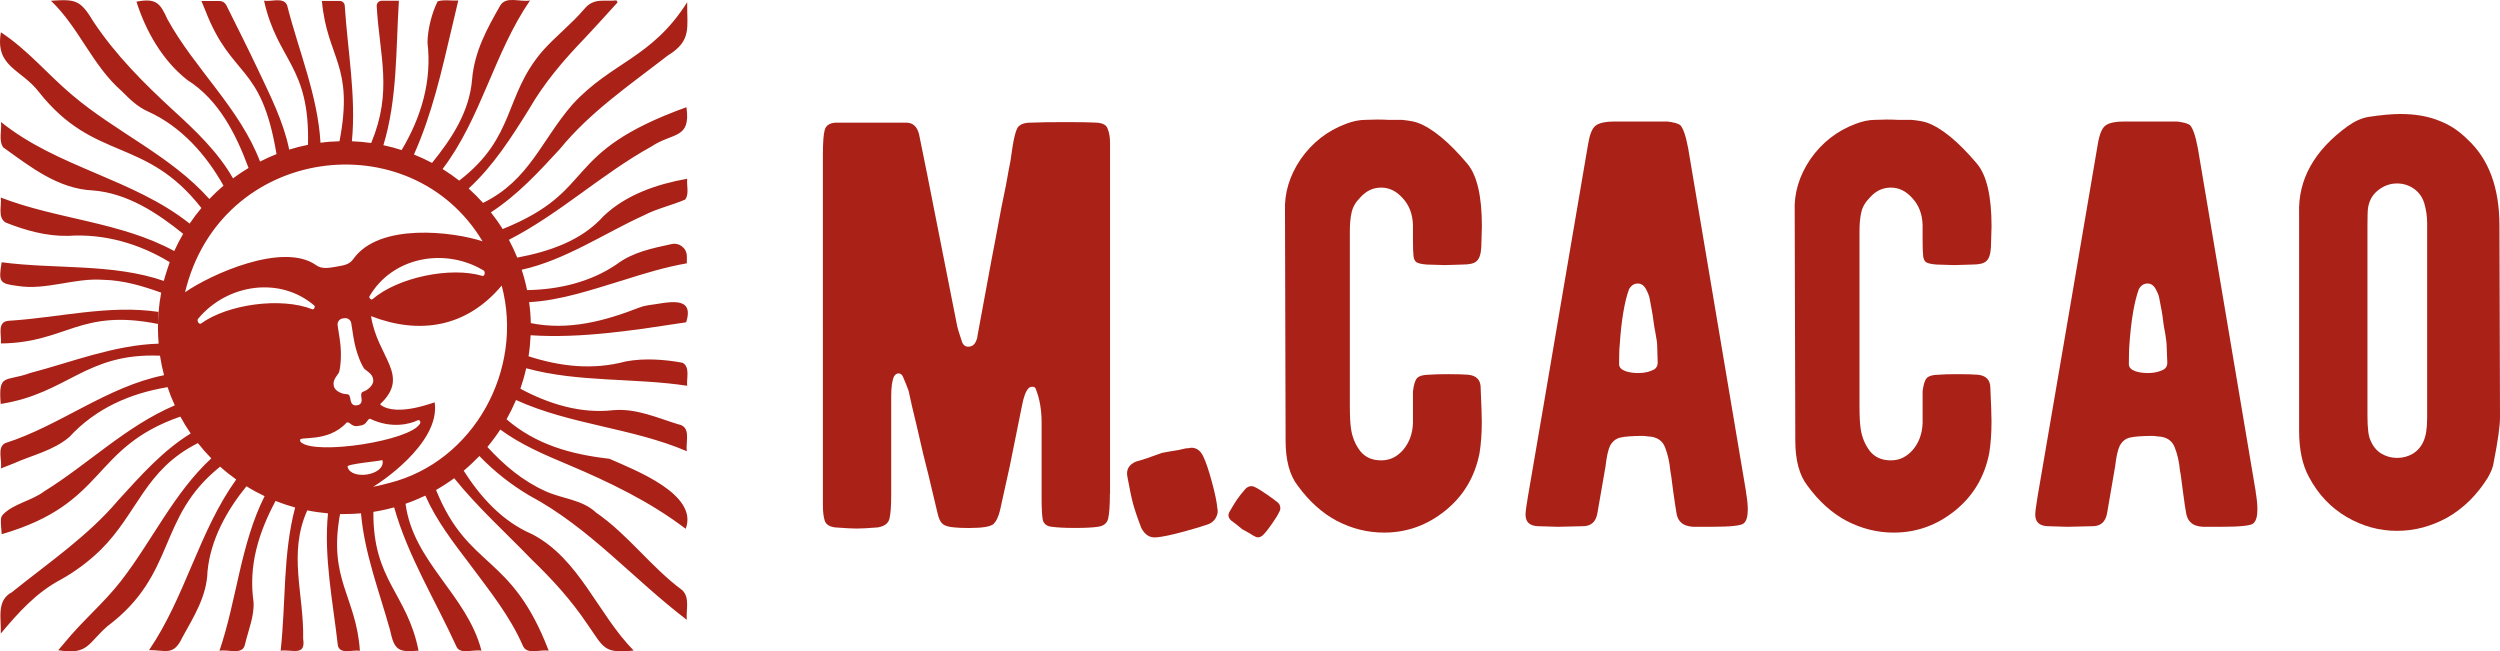 <svg xmlns="http://www.w3.org/2000/svg" id="Layer_2" viewBox="0 0 500 130.29" width="500" height="130.29"><defs><style>.cls-1{fill:#aa2217;}</style></defs><g id="Layer_1-2"><path class="cls-1" d="m451.16,98.42l-11.57-68.67c-.47-2.55-1.01-4.13-1.62-4.75-.47-.32-1.31-.54-2.55-.7h-10.53c-1.86,0-3.14.29-3.83.83-.68.54-1.19,1.78-1.5,3.7-1.31,7.63-3.15,18.52-5.56,32.64-2.4,14.06-4.56,26.67-6.49,37.87-.3,1.84-.46,3.05-.46,3.59,0,1.46.81,2.23,2.44,2.31l4.04.12,4.98-.12c1.62,0,2.58-.85,2.9-2.55l1.61-9.37c.23-2.01.55-3.41.94-4.18.45-.84,1.11-1.39,1.97-1.61.92-.23,2.5-.35,4.74-.35l.93.11c1.69.07,2.82.81,3.35,2.2.55,1.39.89,2.93,1.04,4.63.08.23.28,1.58.58,4.06.3,2.31.54,3.86.69,4.63.17.77.47,1.34.94,1.72.45.47,1.22.74,2.31.83h3.7c3.86,0,6.03-.23,6.47-.7.54-.46.8-1.38.8-2.77,0-.94-.1-2.09-.34-3.47Zm-18.41-24.53c-.26.14-.51.25-.78.34-.64.24-1.48.38-2.46.38-.91,0-1.74-.13-2.48-.38-.85-.32-1.26-.78-1.26-1.4,0-.28.03-3.4.11-3.88.33-4.84.99-8.7,1.89-11.12.42-.76,1.02-1.13,1.75-1.13.45,0,1.1.18,1.59,1.06.44.8.68,1.4.75,1.92l.46,2.41c.12.58.24,1.46.34,2.37.08.6.18,1.19.3,1.79.09.4.14.79.19,1.19l.09.65c.05.36.09.72.09,1.09l.13,3.38c.03.54-.25,1.06-.71,1.34Z"></path><path class="cls-1" d="m221.98,98.76c0,2.32-.12,3.98-.35,4.98-.23.93-.93,1.47-2.08,1.62-1,.15-2.51.23-4.52.23s-3.55-.08-4.63-.23c-1-.08-1.62-.54-1.85-1.39-.15-.85-.23-2.32-.23-4.4v-15.05c0-2.55-.39-4.78-1.16-6.71-.08-.31-.31-.46-.69-.46-.31,0-.58.11-.81.35-.54.62-.96,1.78-1.27,3.47l-2.43,12.04-1.97,8.92c-.31,1.24-.73,2.12-1.27,2.66-.62.54-2.24.81-4.86.81-1.31,0-2.28-.04-2.89-.11-1.16-.08-1.97-.31-2.43-.69-.46-.39-.81-1.12-1.04-2.2-1.47-6.25-2.43-10.23-2.89-11.93-1-4.4-1.74-7.53-2.2-9.38l-.69-3.13c-.31-.85-.69-1.81-1.16-2.9-.23-.39-.5-.58-.81-.58-.39,0-.69.19-.93.58-.39.77-.58,2.12-.58,4.05v19.68c0,2.24-.12,3.82-.35,4.75-.23.93-1,1.51-2.32,1.74-1.85.15-3.28.23-4.28.23-.85,0-2.28-.08-4.28-.23-1.16-.15-1.85-.62-2.08-1.39-.23-.77-.35-1.74-.35-2.9V30.9c0-2.39.12-4.01.35-4.86.23-.93.96-1.43,2.2-1.51h14.13c1.31,0,2.16.77,2.55,2.32l1.62,7.99,6.02,30.45c.08.39.39,1.39.93,3.01.23.69.66,1.04,1.27,1.04.77,0,1.31-.42,1.62-1.27.15-.31.23-.62.23-.93l2.78-15.05.69-3.59c1-5.48,1.74-9.26,2.2-11.35.54-3.01.85-4.67.93-4.98l.35-2.43c.31-2.08.66-3.47,1.04-4.17.46-.7,1.35-1.04,2.66-1.04,1.78-.08,4.17-.11,7.18-.11s4.86.04,6.02.11c1.24.08,1.97.5,2.2,1.27.31.77.46,1.7.46,2.78v70.17Z"></path><path class="cls-1" d="m296.13,77.57c.15,3.4.23,5.63.23,6.72,0,2.39-.15,4.52-.46,6.37-.93,4.71-3.2,8.53-6.83,11.46-3.63,2.93-7.72,4.4-12.27,4.4-3.24,0-6.37-.77-9.38-2.32-2.93-1.54-5.56-3.9-7.87-7.06-1.62-2.08-2.43-5.09-2.43-9.03l-.12-45.85c-.15-3.63.89-7.1,3.13-10.42,2.32-3.32,5.33-5.67,9.03-7.06,1.39-.54,2.7-.81,3.94-.81,1.62-.08,3.13-.08,4.52,0h2.78c1.47.15,2.51.35,3.13.58,2.93,1.08,6.25,3.82,9.96,8.22,1.93,2.32,2.89,6.48,2.89,12.5l-.12,4.17c-.08,1.39-.39,2.32-.93,2.78-.46.46-1.39.69-2.78.69l-3.59.11-3.59-.11c-1-.08-1.7-.23-2.08-.46-.31-.23-.5-.62-.58-1.16-.08-.62-.12-1.78-.12-3.47v-2.89c-.08-2.16-.77-3.94-2.08-5.33-1.24-1.39-2.66-2.08-4.28-2.08s-3.01.66-4.17,1.97c-.93.93-1.51,1.93-1.74,3.01-.23,1-.35,2.24-.35,3.71v34.97c0,2.08.08,3.59.23,4.52.23,1.7.85,3.2,1.85,4.52,1,1.24,2.39,1.85,4.17,1.85s3.16-.69,4.4-2.08c1.24-1.47,1.89-3.24,1.97-5.33v-6.37c.15-1.31.42-2.2.81-2.66.46-.46,1.27-.69,2.43-.69.85-.08,2.12-.11,3.82-.11s3.09.04,3.94.11c1.7.16,2.55,1.04,2.55,2.66Z"></path><path class="cls-1" d="m349.22,98.42l-11.57-68.67c-.47-2.55-1.01-4.13-1.62-4.75-.46-.32-1.31-.54-2.55-.7h-10.54c-1.84,0-3.11.29-3.82.83-.69.54-1.19,1.78-1.5,3.7-1.32,7.63-3.17,18.52-5.57,32.64-2.38,14.06-4.54,26.67-6.47,37.87-.32,1.84-.47,3.05-.47,3.59,0,1.46.8,2.23,2.44,2.31l4.06.12,4.96-.12c1.62,0,2.6-.85,2.9-2.55l1.63-9.37c.23-2.01.54-3.41.92-4.18.47-.84,1.13-1.39,1.97-1.61.94-.23,2.52-.35,4.74-.35l.94.11c1.7.07,2.82.81,3.35,2.2.54,1.39.89,2.93,1.04,4.63.07.23.27,1.58.57,4.06.32,2.31.56,3.86.7,4.63.15.77.46,1.34.93,1.72.47.47,1.24.74,2.31.83h3.7c3.86,0,6.02-.23,6.49-.7.54-.46.8-1.38.8-2.77,0-.94-.12-2.09-.36-3.47Zm-18.42-24.52c-.22.12-.47.23-.77.33-.62.24-1.47.38-2.46.38-.89,0-1.72-.13-2.48-.38-.85-.32-1.27-.78-1.27-1.4,0-.03.01-3.38.13-3.9.31-4.8.96-8.66,1.86-11.1.56-.95,1.25-1.13,1.75-1.13.45,0,1.1.18,1.6,1.06.42.78.66,1.38.76,1.9l.45,2.44c.12.56.24,1.46.36,2.35.07.62.19,1.21.3,1.8.11.62.22,1.25.32,1.88.06.34.09.72.09,1.09l.1,3.35c0,.58-.28,1.07-.74,1.34Z"></path><path class="cls-1" d="m398.07,77.57c.16,3.4.23,5.63.23,6.72,0,2.39-.15,4.52-.46,6.37-.93,4.71-3.2,8.53-6.83,11.46-3.63,2.93-7.72,4.4-12.27,4.4-3.24,0-6.37-.77-9.38-2.32-2.93-1.54-5.56-3.9-7.87-7.06-1.62-2.08-2.43-5.09-2.43-9.03l-.12-45.85c-.15-3.63.89-7.1,3.13-10.42,2.31-3.32,5.33-5.67,9.03-7.06,1.39-.54,2.7-.81,3.94-.81,1.62-.08,3.13-.08,4.51,0h2.78c1.47.15,2.51.35,3.13.58,2.93,1.08,6.25,3.82,9.96,8.22,1.93,2.32,2.89,6.48,2.89,12.5l-.12,4.17c-.08,1.39-.39,2.32-.93,2.78-.46.46-1.39.69-2.78.69l-3.59.11-3.59-.11c-1-.08-1.7-.23-2.08-.46-.31-.23-.5-.62-.58-1.16-.08-.62-.12-1.78-.12-3.47v-2.89c-.08-2.16-.77-3.94-2.08-5.33-1.24-1.39-2.66-2.08-4.28-2.08s-3.01.66-4.17,1.97c-.93.93-1.51,1.93-1.74,3.01-.23,1-.35,2.24-.35,3.71v34.97c0,2.08.08,3.59.23,4.52.23,1.7.85,3.2,1.85,4.52,1,1.24,2.39,1.85,4.17,1.85s3.16-.69,4.4-2.08c1.24-1.47,1.89-3.24,1.97-5.33v-6.37c.15-1.31.42-2.2.81-2.66.46-.46,1.27-.69,2.43-.69.85-.08,2.12-.11,3.82-.11s3.09.04,3.94.11c1.7.16,2.55,1.04,2.55,2.66Z"></path><path class="cls-1" d="m499.89,45.15c0-7.57-2.12-13.32-6.37-17.26-1.78-1.77-3.74-3.05-5.9-3.82-2.16-.85-4.67-1.27-7.53-1.27-1.7,0-3.82.19-6.37.58-1.39.23-2.78.85-4.17,1.85-6.72,4.86-9.96,10.69-9.73,17.48v43.42c0,3.78.66,6.87,1.97,9.27,1.85,3.48,4.36,6.13,7.53,7.99,3.17,1.85,6.52,2.78,10.07,2.78s6.84-.89,10.08-2.66c3.24-1.85,5.94-4.52,8.1-7.99.7-1.23,1.08-2.24,1.16-3.01.85-4.32,1.27-7.33,1.27-9.03l-.11-38.32Zm-14.47,38.67c0,1.85-.23,3.32-.7,4.4-.46,1.08-1.19,1.93-2.2,2.55-.93.54-1.97.81-3.13.81s-2.23-.31-3.24-.93c-.93-.62-1.62-1.5-2.08-2.66-.39-.77-.58-2.43-.58-4.98v-37.75c0-2.01.04-3.24.12-3.7.23-1.47.89-2.62,1.97-3.48,1.16-.93,2.43-1.39,3.82-1.39,1.24,0,2.36.35,3.36,1.04,1,.7,1.7,1.66,2.09,2.9.38,1.31.58,2.66.58,4.05v39.13Z"></path><path class="cls-1" d="m232.41,90.57c-2.13.8-3.87,1.38-5.23,1.75-1.4.6-1.97,1.6-1.71,2.98.47,2.56.84,4.35,1.13,5.4.34,1.25.89,2.89,1.67,4.91.71,1.37,1.71,1.99,3.02,1.86,1.2-.1,3.05-.49,5.55-1.17,2.19-.59,3.84-1.1,4.96-1.51.6-.27,1.05-.68,1.35-1.2.38-.66.48-1.3.32-1.93-.1-1.2-.46-2.95-1.08-5.24-.62-2.29-1.19-3.98-1.71-5.07-.3-.7-.72-1.2-1.25-1.51-.53-.3-1.11-.37-1.73-.2-.34-.02-.98.1-1.92.35-.97.15-2.09.34-3.36.58Z"></path><path class="cls-1" d="m248.49,105.88c-.91-.77-1.66-1.36-2.26-1.78-.58-.54-.69-1.13-.32-1.76.68-1.17,1.18-1.99,1.5-2.45.38-.55.94-1.26,1.68-2.12.59-.55,1.19-.68,1.81-.39.57.26,1.41.77,2.52,1.54.97.67,1.69,1.21,2.17,1.61.25.24.4.51.45.83.07.39,0,.72-.18,1-.26.57-.74,1.37-1.45,2.38-.71,1.02-1.28,1.75-1.73,2.19-.27.29-.56.46-.88.52-.31.05-.61-.01-.89-.21-.17-.05-.46-.22-.88-.51-.45-.24-.96-.53-1.55-.87Z"></path><path class="cls-1" d="m136.5,72.55c-3.63-.68-7.64-.94-11.28-.28-6.71,1.8-13.13,1.03-19.51-1.01.22-1.38.35-2.79.41-4.21,10.25.69,21.09-1.07,31.11-2.59,1.8-5.65-3.97-3.85-7.59-3.41-.61.08-1.21.24-1.78.46-6.95,2.71-14.16,4.64-21.7,3.11-.03-1.42-.14-2.82-.34-4.19,6.39-.34,12.69-2.54,18.81-4.39h0c4.19-1.33,8.41-2.62,12.74-3.38v-1.41c0-1.6-1.49-2.78-3.05-2.44-3.9.85-7.79,1.62-11.05,4.09-5.24,3.56-11.61,5.02-17.86,5.12-.28-1.39-.64-2.75-1.08-4.07,8.76-1.95,16.39-7.22,24.48-10.9,2.6-1.36,5.57-1.98,8.24-3.15.81-1.13.25-2.79.39-4.15-6,1.06-12.23,3.17-16.74,7.48-4.45,4.96-10.88,7.08-17.25,8.29-.5-1.22-1.05-2.41-1.67-3.56,10.11-5.17,18.56-13.17,28.51-18.66,4.27-2.87,7.91-1.4,7-7.86-25.58,9.23-17.4,16.55-36.76,24.37h0c-.72-1.16-1.51-2.28-2.35-3.34,5.28-3.43,9.6-8.1,13.83-12.71,3.04-3.72,6.55-6.93,10.24-9.93,3.69-3.01,7.55-5.81,11.31-8.73,4.88-2.98,3.8-5.61,3.88-10.66-7.11,11.24-15.13,11.94-22.92,20.42h0c-6.27,7.21-8.61,15.15-17.91,19.72-.91-1.01-1.87-1.97-2.88-2.88,4.95-4.55,8.56-10.22,12.09-15.89h0c3.03-5.26,6.93-9.82,11.13-14.17h0c2.23-2.37,4.39-4.77,6.57-7.17l-.24-.4c-2.3.3-4.44-.61-6.36,1.66-2.57,3.04-5.78,5.5-8.41,8.47-7.75,8.97-5.3,17.2-16.67,25.92-1.06-.83-2.17-1.6-3.32-2.32,7.73-10.18,10.29-23.22,17.49-33.71-1.98.39-4.82-.98-5.98,1.05-2.65,4.62-5.15,9.21-5.61,14.73-.54,6.49-4.03,11.79-8.01,16.71-1.17-.62-2.38-1.18-3.62-1.68,3.62-8.08,5.53-16.62,7.56-25.25.43-1.83.86-3.68,1.31-5.56-1.35.1-2.85-.21-4.13.17-1.18,2.37-2,5.61-2.03,8.25.91,7.73-1.26,14.93-5.17,21.5-1.19-.39-2.41-.71-3.65-.97,2.83-9.27,2.49-19.27,3.1-28.89h-3.44c-.57,0-1.03.48-1,1.06.58,10.06,3.22,17.01-1.09,27.36v.03c-1.29-.18-2.57-.3-3.87-.35.87-8.99-.85-18.11-1.43-27.12-.03-.53-.47-.94-1-.94h-3.57c1.07,11.63,6.47,12.7,3.52,28.06-1.29.03-2.55.12-3.8.3-.54-9.44-4.39-18.44-6.69-27.55-.78-1.63-3.11-.61-4.6-.86,2.68,12.11,9.19,12.94,8.79,28.82-1.28.25-2.53.57-3.76.96-1.13-5.56-3.76-10.75-6.18-15.87-2.07-4.37-4.24-8.68-6.4-13.02-.25-.5-.77-.83-1.33-.83h-3.65c.27.63.52,1.22.75,1.8h0c5.35,13.91,11.21,10.41,14.27,28.82h0c-1.13.44-2.22.94-3.29,1.49-4.07-10.68-13.09-18.57-18.53-28.48-1.43-3.14-2.19-4.27-6.19-3.5,1.88,5.95,5.26,11.83,10.19,15.68,6.29,3.98,9.72,10.81,12.23,17.58-1.07.64-2.11,1.33-3.11,2.08-2.95-5.22-7.52-9.58-11.96-13.62h0c-5.83-5.36-11.49-11.02-15.89-17.63C16.08,0,15.22-.19,10.19.15c5.65,5.4,8.26,12.93,14.16,18.08,1.55,1.55,3.09,3.1,5.23,4.06,6.63,2.99,11.61,8.6,15.12,14.84-.99.84-1.93,1.73-2.83,2.67-7.76-8.7-18.7-13.35-27.49-20.84C9.53,14.88,5.56,9.98.18,6.46c-1.21,6.98,4.11,7.34,7.64,11.99,11.11,14,21.21,8.81,32.46,23.15-.84,1-1.62,2.04-2.35,3.12C26.62,35.74,11.53,33.53.2,24.4c.18,1.7-.52,3.65.44,5.07,5.43,3.89,10.99,8.32,17.98,8.62,6.84.55,12.85,4.49,18.01,8.67-.65,1.11-1.24,2.27-1.78,3.45-10.73-5.85-23.4-6.33-34.69-10.7.19,1.68-.67,4.01.98,5,3.97,1.58,8.19,2.76,12.53,2.66,7.15-.48,14.18,1.55,20.27,5.26,0,0-.84,2.45-1.18,3.75-10.28-3.54-21.72-2.3-32.43-3.73-.65,3.96-.43,4.27,3.14,4.73,5.73.94,11.36-1.64,17.14-1.22,4.05.08,7.88,1.23,11.63,2.57-.24,1.27-.42,2.55-.52,3.86-.07.8-.11,1.6-.12,2.41-.01.24-.01.49-.01.73,0,1.08.06,2.14.14,3.2h-.01c-4.41.13-8.72,1.05-12.99,2.2-4.27,1.16-8.49,2.57-12.73,3.68-4.95,1.82-6.36-.08-5.86,6.18,13.44-2.11,17-10.27,31.86-9.65.2,1.32.47,2.63.81,3.9-11.41,2.28-20.77,10.08-31.78,13.59-1.68.89-.56,3.36-.86,5.06.82-.32,1.61-.64,2.38-.93,3.93-1.76,8.15-2.64,11.34-5.38,5.28-5.72,12.11-8.7,19.63-9.95h0c.41,1.25.89,2.46,1.44,3.64-9.72,4.13-17.27,11.72-26.15,17.22-2.39,1.82-6.12,2.46-8.19,4.59-.25.26-.41.6-.43.96-.07.98.11,2.02.15,3,21.21-6.16,17.72-17.25,35.73-23.52.63,1.16,1.32,2.29,2.07,3.37-5.63,3.47-10.05,8.49-14.44,13.3-6.12,7.24-13.97,12.53-21.3,18.44h0c-3.17,1.67-2.12,5.22-2.24,8.26l.1-.1h0c3.5-4.18,7.04-8.1,11.88-10.66,2.91-1.62,5.6-3.63,7.99-5.95,7.49-7.44,8.81-16.01,19.45-21.36.84,1.07,1.73,2.08,2.68,3.05-7.5,6.93-11.87,16.56-18.08,24.55-3.45,4.43-7.75,7.99-11.3,12.37h0s0,0,0,0h0s0,0,0,0c-.39.47-.8.95-1.24,1.45,6.06,1,5.9-1.38,9.86-4.81,13.94-10.46,9.8-21.74,22.53-31.9,1.01.91,2.09,1.77,3.21,2.57-7.46,10.4-10.17,23.48-17.43,34.12,3.27-.03,4.9,1.25,6.65-2.52,2.26-4.1,4.92-8.28,5.04-13.2.6-6.37,3.86-12.22,7.79-17.05,1.17.73,2.39,1.39,3.63,1.98-4.84,9.64-5.56,20.77-9.03,30.93,1.7-.39,4.72,1.04,5.13-1.38.65-2.73,1.86-5.57,1.69-8.39-1.05-7.31,1.04-13.9,4.4-20.2,1.27.5,2.59.94,3.92,1.31-2.48,9.38-1.84,19.02-2.9,28.63,2.33-.28,5.06,1.18,4.5-2.38.19-8.89-3.06-16.98.82-25.68,1.36.28,2.74.47,4.15.6-.87,8.81,1,17.74,1.98,26.5.53,1.79,2.99.72,4.4.98-.73-10.87-6.38-14.21-3.97-27.34.28,0,.57,0,.85,0,1.13,0,2.24-.05,3.34-.15.69,7.99,3.67,15.68,5.82,23.38.83,3.97,1.64,4.47,5.69,4.09-2.27-11.5-9.15-13.98-9.03-27.76,1.41-.22,2.8-.52,4.15-.9,2.77,9.82,8.28,18.66,12.49,27.9.74,1.58,3.43.46,4.98.77-2.9-11.21-13.65-17.69-15.19-29.39,1.36-.47,2.68-1.02,3.96-1.63,2.19,4.97,5.59,9.38,8.88,13.7h0s0,.01,0,.01c3.88,5.22,8.03,10.33,10.65,16.37.84,1.83,3.39.63,5.14.94-7.5-19.63-16.04-16.11-22.53-32.15,1.25-.71,2.46-1.49,3.63-2.35,4.71,5.85,10.33,10.91,15.54,16.3h0s0,0,0,0c2.05,1.97,4.02,4.01,5.89,6.14,1.86,2.13,3.6,4.36,5.19,6.73,3.29,4.65,3.16,5.96,9.28,5.3-7.24-7.38-10.86-18.36-20.32-23.28-5.94-2.54-10.33-7.43-13.68-12.69,1.1-.92,2.15-1.91,3.14-2.94,2.95,3.07,6.31,5.72,9.97,7.89,12.05,6.43,20.75,16.68,31.51,24.87-.17-2.05.66-4.44-.92-5.94-6.27-4.64-10.82-11.1-17.24-15.52-2.74-2.59-6.67-2.72-10-4.22-4.64-2.06-8.37-5.24-11.72-8.89.93-1.11,1.79-2.27,2.58-3.48,4.13,3.03,8.84,5.04,13.51,7h0c8.27,3.49,16.39,7.39,23.57,12.85,2.65-6.94-10.37-11.83-15.26-14.01-7.7-.87-14.7-2.84-20.57-7.89.7-1.25,1.33-2.53,1.9-3.86,10.88,4.96,23.17,5.55,34.16,10.24-.28-1.96.97-4.93-1.78-5.4-4.24-1.31-8.33-3.19-12.91-2.81-6.48.76-12.97-1.25-18.6-4.29.46-1.33.85-2.7,1.16-4.09,10.44,2.86,21.53,1.88,32.19,3.5-.15-1.48.65-3.78-.95-4.62Zm-39.83-18.49c.43.18.34,1.18-.15,1.13-6.38-1.92-16.94.27-22.01,4.64-.3.21-.61-.15-.67-.47,4.55-7.96,15.08-9.92,22.82-5.3Zm-24.36,25.63c.21,1.33-.89,1.36-.89,1.36h-.04s-1.06.3-1.26-1.02c-.28-1.8-.63-.85-1.98-1.46-1-.44-1.36-1-1.4-1.53-.25-1.05.85-2.13,1.03-2.5.19-.37.72-3.18.17-6.76l-.41-2.68c-.03-.18-.03-.35.02-.52.04-.17.12-.33.23-.46.11-.14.25-.25.41-.33.15-.08.32-.12.5-.12h.04c.17-.05.35-.06.52-.03s.34.09.48.19c.15.1.28.23.36.37.1.15.15.32.17.5l.42,2.68c.55,3.57,1.88,6.05,2.19,6.38.3.33,1.66,1,1.75,2.08.12.52-.06,1.14-.88,1.86-1.1,1-1.72.19-1.44,2Zm-35.3-21.24c7.06-29.44,45.1-34.23,59.5-10.19-5.79-1.91-20.67-3.81-25.86,3.56-.76,1.08-1.83,1.24-3.24,1.49-1.42.23-3.03.64-4.28-.34-6.69-4.6-21.12,1.99-26.12,5.48Zm3.16,6.27c-.46.21-.87-.7-.52-1,5.78-6.93,16.38-8.55,23.29-2.54.04.32-.12.76-.48.67-6.23-2.46-16.9-1.04-22.29,2.88Zm20.01,23.72c-.11-.08-.16-.2-.14-.32-.55-1.06,5.46.61,9.28-3.6.72-.31.88,1.03,2.5.63,1.61-.12,1.42-1.12,2.15-1.42,4.32,2.11,8.14,1.05,9.58.32.41-.2.67.42.43.71-2.01,3.43-20.84,6.31-23.79,3.69Zm9.36,5.05s-.03-.1,0-.14c-.54-.54,6.78-1.16,6.82-1.32.14,0,.19.14.17.25.28,2.8-6.17,3.76-6.99,1.2Zm8.3,3.11c-1.05.27-2.17.58-3.23.75l.5-.29s13.04-8.16,11.83-16.59c-.02-.08-7.51,2.98-10.83.5-.04-.03-.07-.16-.03-.19,6.06-5.74-.61-9.27-1.87-17.55,9.59,3.71,19.02,2.35,26.13-6.12,4.49,16.84-5.57,35.22-22.49,39.49Z"></path><path class="cls-1" d="m31.59,64.79c.01-.81.06-1.61.12-2.41-.08.8-.12,1.6-.12,2.41Z"></path><path class="cls-1" d="m31.71,62.38c-.07.8-.11,1.6-.12,2.41-15.7-3.15-18.29,3.76-31.4,3.9.17-1.67-.9-4.41,1.62-4.54,9.96-.62,19.91-3.25,29.9-1.77Z"></path></g></svg>
